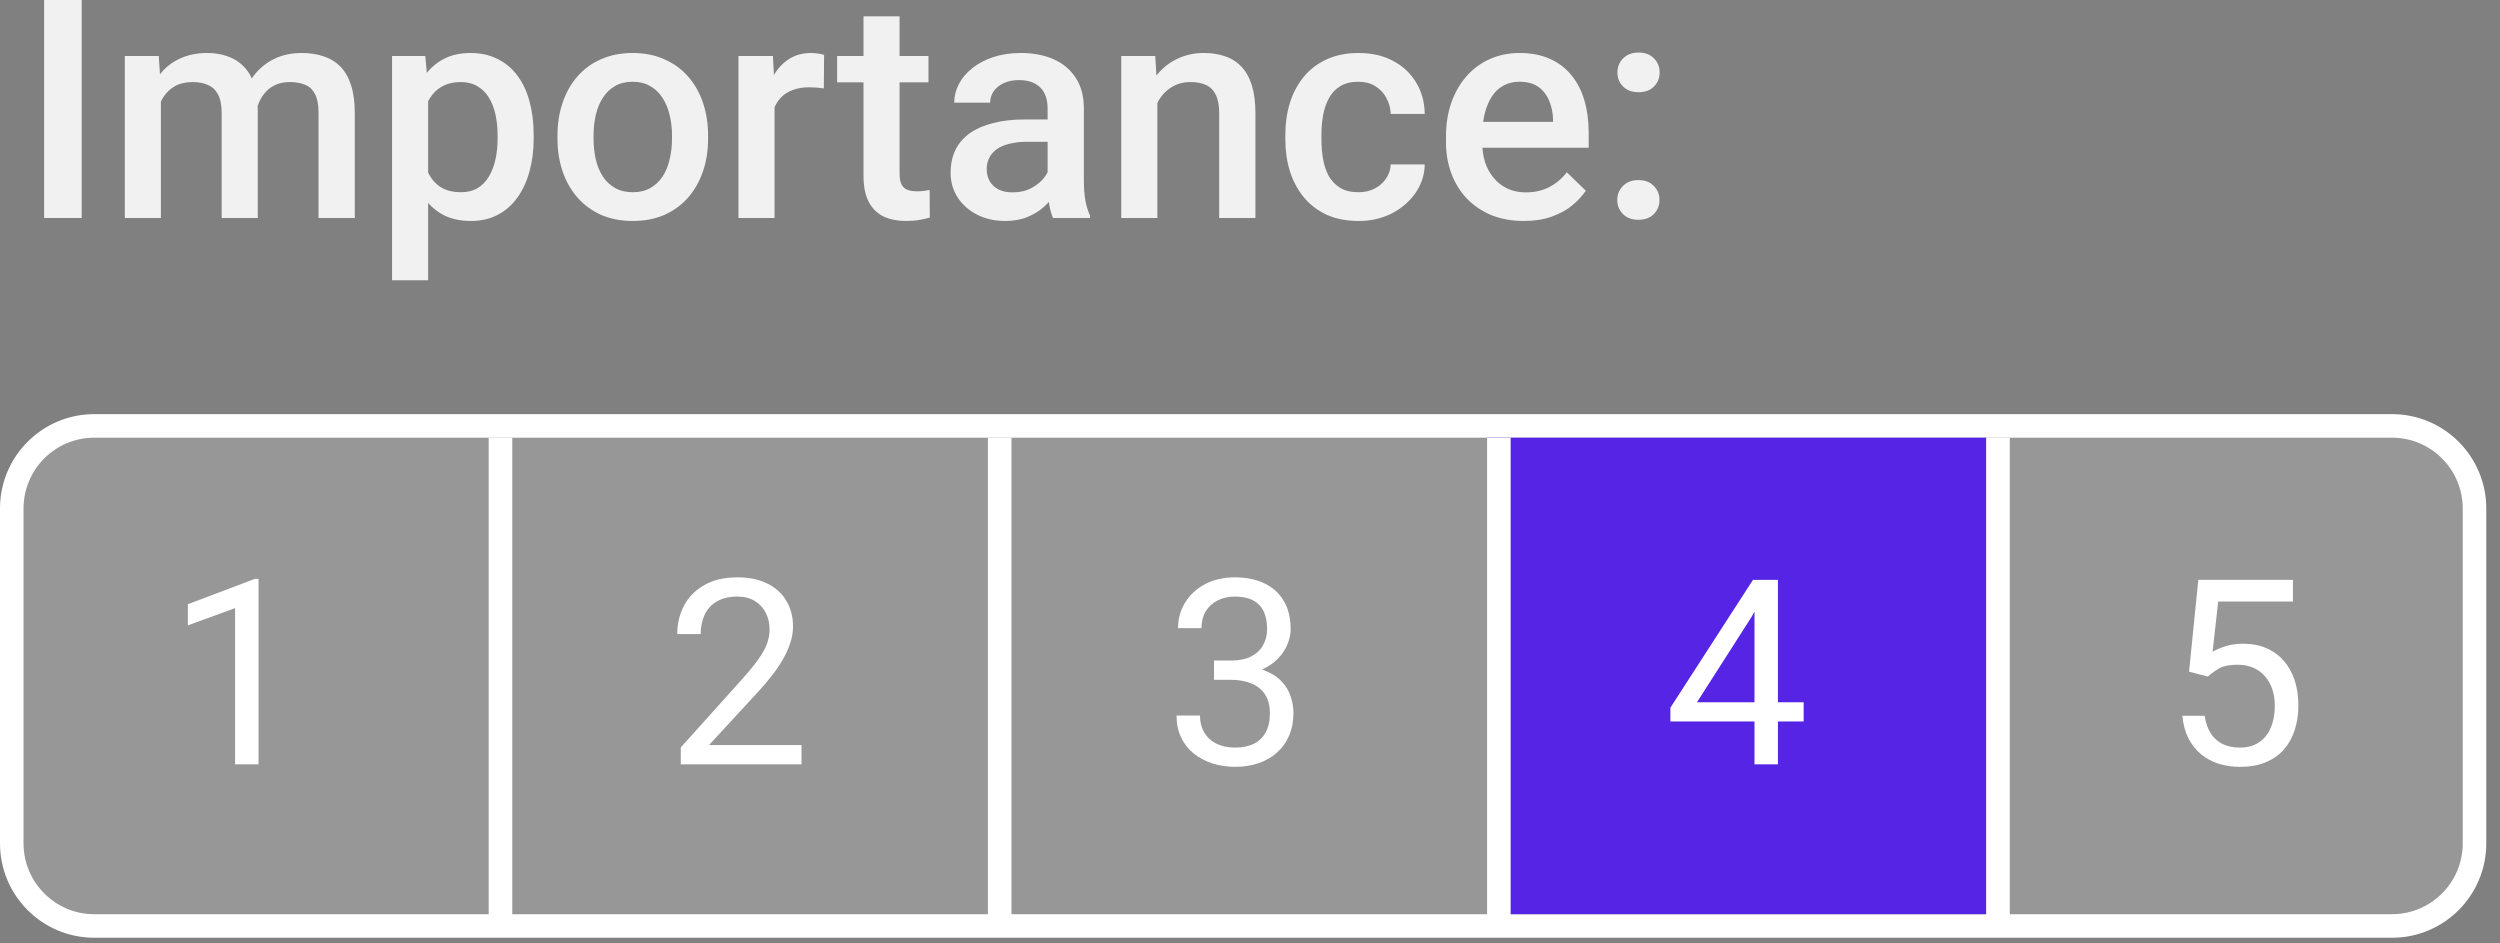 <svg width="106" height="40" viewBox="0 0 106 40" fill="none" xmlns="http://www.w3.org/2000/svg">
<rect x="0" y="0" width="106" height="40" fill="#808080" stroke="none"/>
<path d="M1 21.559C1 19.902 2.343 18.559 4 18.559H101.418C103.075 18.559 104.418 19.902 104.418 21.559V35.761C104.418 37.418 103.075 38.761 101.418 38.761H4C2.343 38.761 1 37.418 1 35.761V21.559Z" fill="#F5F5F9" fill-opacity="0.2"/>
<path fill-rule="evenodd" clip-rule="evenodd" d="M4 17.559H101.418C103.627 17.559 105.418 19.349 105.418 21.559V35.761C105.418 37.97 103.627 39.761 101.418 39.761H4C1.791 39.761 0 37.97 0 35.761V21.559C0 19.349 1.791 17.559 4 17.559ZM4 18.559C2.343 18.559 1 19.902 1 21.559V35.761C1 37.418 2.343 38.761 4 38.761H101.418C103.075 38.761 104.418 37.418 104.418 35.761V21.559C104.418 19.902 103.075 18.559 101.418 18.559H4Z" fill="white"/>
<path d="M63.051 18.559H84.215V38.761H63.051V18.559Z" fill="#5524E5"/>
<path d="M10.962 24.544V32.407H9.968V25.784L7.965 26.515V25.618L10.806 24.544H10.962Z" fill="white"/>
<path d="M33.984 31.59V32.407H28.865V31.692L31.427 28.84C31.742 28.489 31.986 28.192 32.158 27.949C32.333 27.702 32.455 27.481 32.523 27.288C32.595 27.091 32.63 26.891 32.63 26.686C32.63 26.429 32.577 26.196 32.469 25.988C32.365 25.777 32.211 25.609 32.007 25.483C31.803 25.358 31.556 25.295 31.266 25.295C30.919 25.295 30.629 25.363 30.396 25.5C30.167 25.632 29.995 25.818 29.88 26.058C29.766 26.298 29.709 26.574 29.709 26.885H28.715C28.715 26.445 28.811 26.042 29.005 25.677C29.198 25.311 29.485 25.021 29.864 24.807C30.244 24.588 30.711 24.479 31.266 24.479C31.76 24.479 32.183 24.567 32.534 24.742C32.885 24.914 33.153 25.158 33.339 25.473C33.529 25.784 33.624 26.149 33.624 26.568C33.624 26.797 33.585 27.03 33.506 27.267C33.431 27.499 33.325 27.732 33.189 27.965C33.056 28.198 32.901 28.427 32.722 28.652C32.546 28.878 32.358 29.1 32.158 29.318L30.063 31.59H33.984Z" fill="white"/>
<path d="M51.475 28.008H52.184C52.531 28.008 52.818 27.951 53.043 27.836C53.272 27.718 53.443 27.558 53.553 27.358C53.668 27.154 53.725 26.925 53.725 26.67C53.725 26.37 53.675 26.117 53.575 25.913C53.475 25.709 53.324 25.555 53.124 25.451C52.923 25.347 52.669 25.295 52.361 25.295C52.082 25.295 51.835 25.351 51.62 25.462C51.409 25.569 51.242 25.723 51.12 25.924C51.002 26.124 50.943 26.361 50.943 26.633H49.95C49.95 26.235 50.05 25.874 50.25 25.548C50.451 25.222 50.732 24.962 51.093 24.769C51.459 24.576 51.881 24.479 52.361 24.479C52.834 24.479 53.247 24.563 53.602 24.731C53.956 24.896 54.232 25.143 54.429 25.473C54.626 25.799 54.724 26.205 54.724 26.692C54.724 26.889 54.678 27.1 54.585 27.326C54.495 27.548 54.354 27.755 54.16 27.949C53.971 28.142 53.724 28.301 53.419 28.427C53.115 28.549 52.75 28.609 52.324 28.609H51.475V28.008ZM51.475 28.824V28.228H52.324C52.821 28.228 53.233 28.287 53.559 28.405C53.885 28.523 54.141 28.681 54.327 28.878C54.517 29.075 54.649 29.291 54.724 29.528C54.803 29.761 54.843 29.993 54.843 30.226C54.843 30.591 54.78 30.915 54.654 31.198C54.533 31.481 54.359 31.721 54.133 31.918C53.911 32.115 53.65 32.264 53.349 32.364C53.049 32.464 52.721 32.514 52.367 32.514C52.026 32.514 51.706 32.466 51.405 32.369C51.108 32.273 50.845 32.133 50.615 31.95C50.386 31.764 50.207 31.537 50.078 31.268C49.95 30.996 49.885 30.686 49.885 30.339H50.879C50.879 30.611 50.938 30.849 51.056 31.053C51.178 31.257 51.349 31.417 51.572 31.531C51.797 31.642 52.062 31.698 52.367 31.698C52.671 31.698 52.932 31.646 53.151 31.542C53.373 31.435 53.543 31.273 53.661 31.059C53.783 30.844 53.843 30.573 53.843 30.248C53.843 29.922 53.776 29.655 53.639 29.447C53.503 29.236 53.31 29.08 53.059 28.98C52.812 28.876 52.52 28.824 52.184 28.824H51.475Z" fill="white"/>
<path d="M93.611 28.685L92.816 28.48L93.208 24.586H97.22V25.505H94.051L93.815 27.632C93.958 27.549 94.139 27.473 94.357 27.401C94.579 27.329 94.834 27.294 95.12 27.294C95.482 27.294 95.806 27.356 96.092 27.481C96.379 27.603 96.622 27.779 96.823 28.008C97.027 28.237 97.183 28.513 97.29 28.835C97.397 29.157 97.451 29.517 97.451 29.915C97.451 30.291 97.399 30.636 97.295 30.951C97.195 31.266 97.043 31.542 96.839 31.778C96.635 32.011 96.377 32.192 96.065 32.321C95.757 32.45 95.394 32.514 94.975 32.514C94.66 32.514 94.361 32.471 94.078 32.385C93.799 32.296 93.548 32.161 93.326 31.982C93.108 31.8 92.929 31.574 92.789 31.306C92.653 31.034 92.567 30.715 92.531 30.35H93.477C93.519 30.643 93.606 30.89 93.734 31.091C93.863 31.291 94.032 31.444 94.239 31.547C94.451 31.648 94.696 31.698 94.975 31.698C95.211 31.698 95.421 31.657 95.603 31.574C95.786 31.492 95.94 31.374 96.065 31.22C96.191 31.066 96.286 30.88 96.35 30.661C96.418 30.443 96.452 30.197 96.452 29.925C96.452 29.678 96.418 29.449 96.35 29.238C96.282 29.026 96.18 28.842 96.044 28.685C95.912 28.527 95.749 28.405 95.555 28.319C95.362 28.23 95.14 28.185 94.889 28.185C94.556 28.185 94.304 28.23 94.132 28.319C93.963 28.409 93.79 28.531 93.611 28.685Z" fill="white"/>
<path d="M3.464 0V9.242H1.871V0H3.464Z" fill="white" fill-opacity="0.89"/>
<path d="M6.822 3.771V9.242H5.292V2.374H6.733L6.822 3.771ZM6.575 5.554L6.054 5.548C6.054 5.074 6.113 4.636 6.232 4.234C6.35 3.832 6.524 3.483 6.752 3.187C6.981 2.886 7.264 2.655 7.603 2.495C7.946 2.33 8.341 2.247 8.79 2.247C9.103 2.247 9.389 2.294 9.647 2.387C9.909 2.476 10.136 2.617 10.326 2.812C10.521 3.007 10.669 3.256 10.771 3.561C10.876 3.866 10.929 4.234 10.929 4.666V9.242H9.399V4.799C9.399 4.465 9.349 4.202 9.247 4.012C9.15 3.821 9.008 3.686 8.822 3.605C8.64 3.521 8.422 3.479 8.168 3.479C7.88 3.479 7.635 3.534 7.432 3.644C7.233 3.754 7.07 3.904 6.943 4.094C6.816 4.285 6.723 4.505 6.664 4.754C6.604 5.004 6.575 5.271 6.575 5.554ZM10.834 5.148L10.117 5.307C10.117 4.892 10.174 4.5 10.288 4.132C10.407 3.76 10.578 3.434 10.802 3.155C11.031 2.871 11.312 2.649 11.646 2.488C11.981 2.327 12.364 2.247 12.795 2.247C13.147 2.247 13.46 2.296 13.735 2.393C14.014 2.486 14.251 2.634 14.446 2.837C14.64 3.041 14.789 3.305 14.89 3.631C14.992 3.952 15.043 4.342 15.043 4.799V9.242H13.506V4.792C13.506 4.445 13.456 4.177 13.354 3.986C13.257 3.796 13.117 3.665 12.935 3.593C12.753 3.517 12.535 3.479 12.281 3.479C12.044 3.479 11.835 3.523 11.653 3.612C11.475 3.696 11.325 3.817 11.202 3.974C11.079 4.126 10.986 4.302 10.923 4.5C10.864 4.699 10.834 4.915 10.834 5.148Z" fill="white" fill-opacity="0.89"/>
<path d="M18.153 3.694V11.883H16.623V2.374H18.032L18.153 3.694ZM22.628 5.745V5.878C22.628 6.377 22.569 6.841 22.45 7.268C22.336 7.691 22.165 8.062 21.936 8.379C21.712 8.692 21.435 8.935 21.105 9.109C20.774 9.282 20.394 9.369 19.962 9.369C19.535 9.369 19.16 9.291 18.838 9.134C18.521 8.973 18.252 8.747 18.032 8.455C17.812 8.163 17.634 7.82 17.499 7.427C17.368 7.029 17.275 6.593 17.22 6.119V5.605C17.275 5.101 17.368 4.644 17.499 4.234C17.634 3.823 17.812 3.47 18.032 3.174C18.252 2.878 18.521 2.649 18.838 2.488C19.156 2.327 19.526 2.247 19.949 2.247C20.381 2.247 20.764 2.332 21.098 2.501C21.433 2.666 21.714 2.903 21.942 3.212C22.171 3.517 22.342 3.885 22.456 4.316C22.571 4.744 22.628 5.22 22.628 5.745ZM21.098 5.878V5.745C21.098 5.427 21.069 5.133 21.009 4.862C20.95 4.587 20.857 4.346 20.73 4.139C20.603 3.931 20.44 3.771 20.241 3.656C20.047 3.538 19.812 3.479 19.537 3.479C19.266 3.479 19.033 3.525 18.838 3.618C18.644 3.707 18.481 3.832 18.35 3.993C18.218 4.153 18.117 4.342 18.045 4.558C17.973 4.769 17.922 5 17.893 5.25V6.481C17.943 6.786 18.03 7.065 18.153 7.319C18.276 7.573 18.449 7.776 18.673 7.928C18.902 8.076 19.194 8.15 19.549 8.15C19.824 8.15 20.059 8.091 20.254 7.973C20.449 7.854 20.607 7.691 20.73 7.484C20.857 7.272 20.95 7.029 21.009 6.754C21.069 6.479 21.098 6.187 21.098 5.878Z" fill="white" fill-opacity="0.89"/>
<path d="M23.637 5.884V5.738C23.637 5.243 23.709 4.784 23.853 4.361C23.997 3.933 24.204 3.563 24.475 3.25C24.75 2.933 25.084 2.687 25.478 2.514C25.876 2.336 26.324 2.247 26.824 2.247C27.327 2.247 27.776 2.336 28.169 2.514C28.567 2.687 28.904 2.933 29.179 3.25C29.454 3.563 29.663 3.933 29.807 4.361C29.951 4.784 30.023 5.243 30.023 5.738V5.884C30.023 6.379 29.951 6.839 29.807 7.262C29.663 7.685 29.454 8.055 29.179 8.373C28.904 8.686 28.569 8.931 28.176 9.109C27.782 9.282 27.336 9.369 26.836 9.369C26.333 9.369 25.882 9.282 25.484 9.109C25.091 8.931 24.756 8.686 24.481 8.373C24.206 8.055 23.997 7.685 23.853 7.262C23.709 6.839 23.637 6.379 23.637 5.884ZM25.167 5.738V5.884C25.167 6.193 25.199 6.485 25.262 6.76C25.326 7.035 25.425 7.277 25.561 7.484C25.696 7.691 25.869 7.854 26.081 7.973C26.293 8.091 26.544 8.15 26.836 8.15C27.12 8.15 27.365 8.091 27.573 7.973C27.784 7.854 27.958 7.691 28.093 7.484C28.229 7.277 28.328 7.035 28.392 6.76C28.459 6.485 28.493 6.193 28.493 5.884V5.738C28.493 5.434 28.459 5.146 28.392 4.875C28.328 4.6 28.227 4.357 28.087 4.145C27.951 3.933 27.778 3.768 27.566 3.65C27.359 3.527 27.111 3.466 26.824 3.466C26.536 3.466 26.286 3.527 26.075 3.65C25.867 3.768 25.696 3.933 25.561 4.145C25.425 4.357 25.326 4.6 25.262 4.875C25.199 5.146 25.167 5.434 25.167 5.738Z" fill="white" fill-opacity="0.89"/>
<path d="M32.841 3.682V9.242H31.311V2.374H32.772L32.841 3.682ZM34.942 2.33L34.93 3.751C34.837 3.735 34.735 3.722 34.625 3.713C34.519 3.705 34.413 3.701 34.308 3.701C34.045 3.701 33.815 3.739 33.616 3.815C33.417 3.887 33.25 3.993 33.114 4.132C32.983 4.268 32.882 4.433 32.81 4.627C32.738 4.822 32.695 5.04 32.683 5.281L32.334 5.307C32.334 4.875 32.376 4.475 32.46 4.107C32.545 3.739 32.672 3.415 32.841 3.136C33.015 2.856 33.231 2.639 33.489 2.482C33.751 2.325 34.054 2.247 34.397 2.247C34.49 2.247 34.589 2.256 34.695 2.272C34.805 2.289 34.887 2.308 34.942 2.33Z" fill="white" fill-opacity="0.89"/>
<path d="M39.367 2.374V3.491H35.495V2.374H39.367ZM36.612 0.692H38.142V7.344C38.142 7.556 38.171 7.719 38.23 7.833C38.294 7.943 38.381 8.017 38.491 8.055C38.601 8.093 38.73 8.112 38.878 8.112C38.984 8.112 39.085 8.106 39.183 8.093C39.28 8.081 39.358 8.068 39.417 8.055L39.424 9.223C39.297 9.261 39.149 9.295 38.98 9.325C38.815 9.354 38.624 9.369 38.408 9.369C38.057 9.369 37.746 9.308 37.475 9.185C37.204 9.058 36.993 8.853 36.84 8.569C36.688 8.286 36.612 7.909 36.612 7.439V0.692Z" fill="white" fill-opacity="0.89"/>
<path d="M44.419 7.865V4.589C44.419 4.344 44.375 4.132 44.286 3.955C44.197 3.777 44.062 3.639 43.88 3.542C43.702 3.445 43.478 3.396 43.207 3.396C42.957 3.396 42.742 3.438 42.56 3.523C42.378 3.608 42.236 3.722 42.134 3.866C42.033 4.01 41.982 4.173 41.982 4.354H40.459C40.459 4.084 40.524 3.821 40.655 3.567C40.786 3.313 40.977 3.087 41.227 2.888C41.476 2.689 41.775 2.533 42.122 2.418C42.469 2.304 42.858 2.247 43.29 2.247C43.806 2.247 44.263 2.334 44.661 2.507C45.063 2.681 45.378 2.943 45.606 3.294C45.839 3.641 45.956 4.077 45.956 4.602V7.655C45.956 7.968 45.977 8.25 46.019 8.5C46.066 8.745 46.131 8.959 46.216 9.141V9.242H44.648C44.576 9.077 44.519 8.868 44.477 8.614C44.438 8.356 44.419 8.106 44.419 7.865ZM44.642 5.065L44.654 6.011H43.556C43.273 6.011 43.023 6.039 42.807 6.094C42.591 6.145 42.411 6.221 42.268 6.322C42.124 6.424 42.016 6.547 41.944 6.69C41.872 6.834 41.836 6.997 41.836 7.179C41.836 7.361 41.878 7.528 41.963 7.681C42.047 7.829 42.17 7.945 42.331 8.03C42.496 8.114 42.695 8.157 42.928 8.157C43.241 8.157 43.514 8.093 43.747 7.966C43.984 7.835 44.17 7.676 44.305 7.49C44.441 7.3 44.513 7.12 44.521 6.951L45.016 7.63C44.965 7.803 44.879 7.99 44.756 8.188C44.633 8.387 44.472 8.578 44.273 8.76C44.079 8.938 43.844 9.084 43.569 9.198C43.298 9.312 42.985 9.369 42.629 9.369C42.181 9.369 41.781 9.28 41.43 9.103C41.078 8.921 40.803 8.677 40.605 8.373C40.406 8.064 40.306 7.715 40.306 7.325C40.306 6.961 40.374 6.64 40.509 6.36C40.649 6.077 40.852 5.84 41.119 5.649C41.389 5.459 41.72 5.315 42.109 5.218C42.498 5.116 42.943 5.065 43.442 5.065H44.642Z" fill="white" fill-opacity="0.89"/>
<path d="M49.072 3.84V9.242H47.542V2.374H48.983L49.072 3.84ZM48.799 5.554L48.304 5.548C48.308 5.061 48.376 4.615 48.507 4.208C48.643 3.802 48.829 3.453 49.066 3.161C49.307 2.869 49.595 2.645 49.929 2.488C50.264 2.327 50.636 2.247 51.046 2.247C51.377 2.247 51.675 2.294 51.941 2.387C52.212 2.476 52.443 2.622 52.633 2.825C52.828 3.028 52.976 3.292 53.078 3.618C53.179 3.94 53.23 4.335 53.23 4.805V9.242H51.694V4.799C51.694 4.469 51.645 4.208 51.548 4.018C51.455 3.823 51.317 3.686 51.135 3.605C50.958 3.521 50.735 3.479 50.469 3.479C50.206 3.479 49.971 3.534 49.764 3.644C49.557 3.754 49.381 3.904 49.237 4.094C49.098 4.285 48.99 4.505 48.914 4.754C48.837 5.004 48.799 5.271 48.799 5.554Z" fill="white" fill-opacity="0.89"/>
<path d="M57.597 8.15C57.847 8.15 58.071 8.102 58.27 8.004C58.473 7.903 58.636 7.763 58.759 7.585C58.886 7.408 58.956 7.202 58.968 6.97H60.409C60.401 7.414 60.27 7.818 60.016 8.182C59.762 8.546 59.425 8.836 59.006 9.052C58.587 9.263 58.124 9.369 57.616 9.369C57.092 9.369 56.634 9.28 56.245 9.103C55.856 8.921 55.532 8.671 55.274 8.354C55.016 8.036 54.821 7.67 54.69 7.255C54.563 6.841 54.499 6.396 54.499 5.922V5.7C54.499 5.226 54.563 4.782 54.69 4.367C54.821 3.948 55.016 3.58 55.274 3.263C55.532 2.945 55.856 2.698 56.245 2.52C56.634 2.338 57.089 2.247 57.61 2.247C58.16 2.247 58.642 2.357 59.057 2.577C59.472 2.793 59.798 3.096 60.035 3.485C60.276 3.87 60.401 4.319 60.409 4.831H58.968C58.956 4.577 58.892 4.348 58.778 4.145C58.668 3.938 58.511 3.773 58.308 3.65C58.109 3.527 57.87 3.466 57.591 3.466C57.282 3.466 57.026 3.529 56.823 3.656C56.62 3.779 56.461 3.948 56.347 4.164C56.232 4.376 56.15 4.615 56.099 4.881C56.053 5.144 56.029 5.417 56.029 5.7V5.922C56.029 6.206 56.053 6.481 56.099 6.748C56.146 7.014 56.226 7.253 56.34 7.465C56.459 7.672 56.62 7.839 56.823 7.966C57.026 8.089 57.284 8.15 57.597 8.15Z" fill="white" fill-opacity="0.89"/>
<path d="M64.611 9.369C64.103 9.369 63.644 9.287 63.234 9.122C62.828 8.952 62.481 8.717 62.193 8.417C61.909 8.117 61.691 7.763 61.539 7.357C61.387 6.951 61.31 6.513 61.31 6.043V5.789C61.31 5.252 61.389 4.765 61.545 4.329C61.702 3.893 61.92 3.521 62.199 3.212C62.478 2.899 62.809 2.66 63.19 2.495C63.57 2.33 63.983 2.247 64.427 2.247C64.918 2.247 65.348 2.33 65.716 2.495C66.084 2.66 66.389 2.892 66.63 3.193C66.875 3.489 67.057 3.842 67.176 4.253C67.299 4.663 67.36 5.116 67.36 5.611V6.265H62.053V5.167H65.849V5.046C65.841 4.771 65.786 4.513 65.684 4.272C65.587 4.031 65.436 3.836 65.233 3.688C65.03 3.54 64.759 3.466 64.421 3.466C64.167 3.466 63.941 3.521 63.742 3.631C63.547 3.737 63.384 3.891 63.253 4.094C63.122 4.297 63.02 4.543 62.948 4.831C62.88 5.114 62.847 5.434 62.847 5.789V6.043C62.847 6.343 62.887 6.623 62.967 6.881C63.052 7.135 63.175 7.357 63.335 7.547C63.496 7.738 63.691 7.888 63.919 7.998C64.148 8.104 64.408 8.157 64.7 8.157C65.068 8.157 65.396 8.083 65.684 7.935C65.972 7.786 66.222 7.577 66.433 7.306L67.239 8.087C67.091 8.303 66.899 8.51 66.662 8.709C66.425 8.904 66.135 9.062 65.792 9.185C65.453 9.308 65.06 9.369 64.611 9.369Z" fill="white" fill-opacity="0.89"/>
<path d="M68.572 8.48C68.572 8.243 68.653 8.045 68.814 7.884C68.974 7.719 69.192 7.636 69.467 7.636C69.747 7.636 69.965 7.719 70.121 7.884C70.282 8.045 70.362 8.243 70.362 8.48C70.362 8.717 70.282 8.916 70.121 9.077C69.965 9.238 69.747 9.318 69.467 9.318C69.192 9.318 68.974 9.238 68.814 9.077C68.653 8.916 68.572 8.717 68.572 8.48ZM68.579 3.072C68.579 2.835 68.659 2.636 68.82 2.476C68.981 2.311 69.199 2.228 69.474 2.228C69.753 2.228 69.971 2.311 70.127 2.476C70.288 2.636 70.369 2.835 70.369 3.072C70.369 3.309 70.288 3.508 70.127 3.669C69.971 3.83 69.753 3.91 69.474 3.91C69.199 3.91 68.981 3.83 68.82 3.669C68.659 3.508 68.579 3.309 68.579 3.072Z" fill="white" fill-opacity="0.89"/>
<path d="M76.475 29.775V30.591H70.824V30.006L74.326 24.586H75.137L74.267 26.155L71.952 29.775H76.475ZM75.384 24.586V32.407H74.391V24.586H75.384Z" fill="white"/>
<path fill-rule="evenodd" clip-rule="evenodd" d="M20.721 39.242L20.721 18.559L21.721 18.559L21.721 39.242L20.721 39.242Z" fill="white"/>
<path fill-rule="evenodd" clip-rule="evenodd" d="M41.887 39.242L41.887 18.559L42.887 18.559L42.887 39.242L41.887 39.242Z" fill="white"/>
<path fill-rule="evenodd" clip-rule="evenodd" d="M63.051 39.242L63.051 18.559L64.051 18.559L64.051 39.242L63.051 39.242Z" fill="white"/>
<path fill-rule="evenodd" clip-rule="evenodd" d="M84.215 39.242L84.215 18.559L85.215 18.559L85.215 39.242L84.215 39.242Z" fill="white"/>
</svg>
